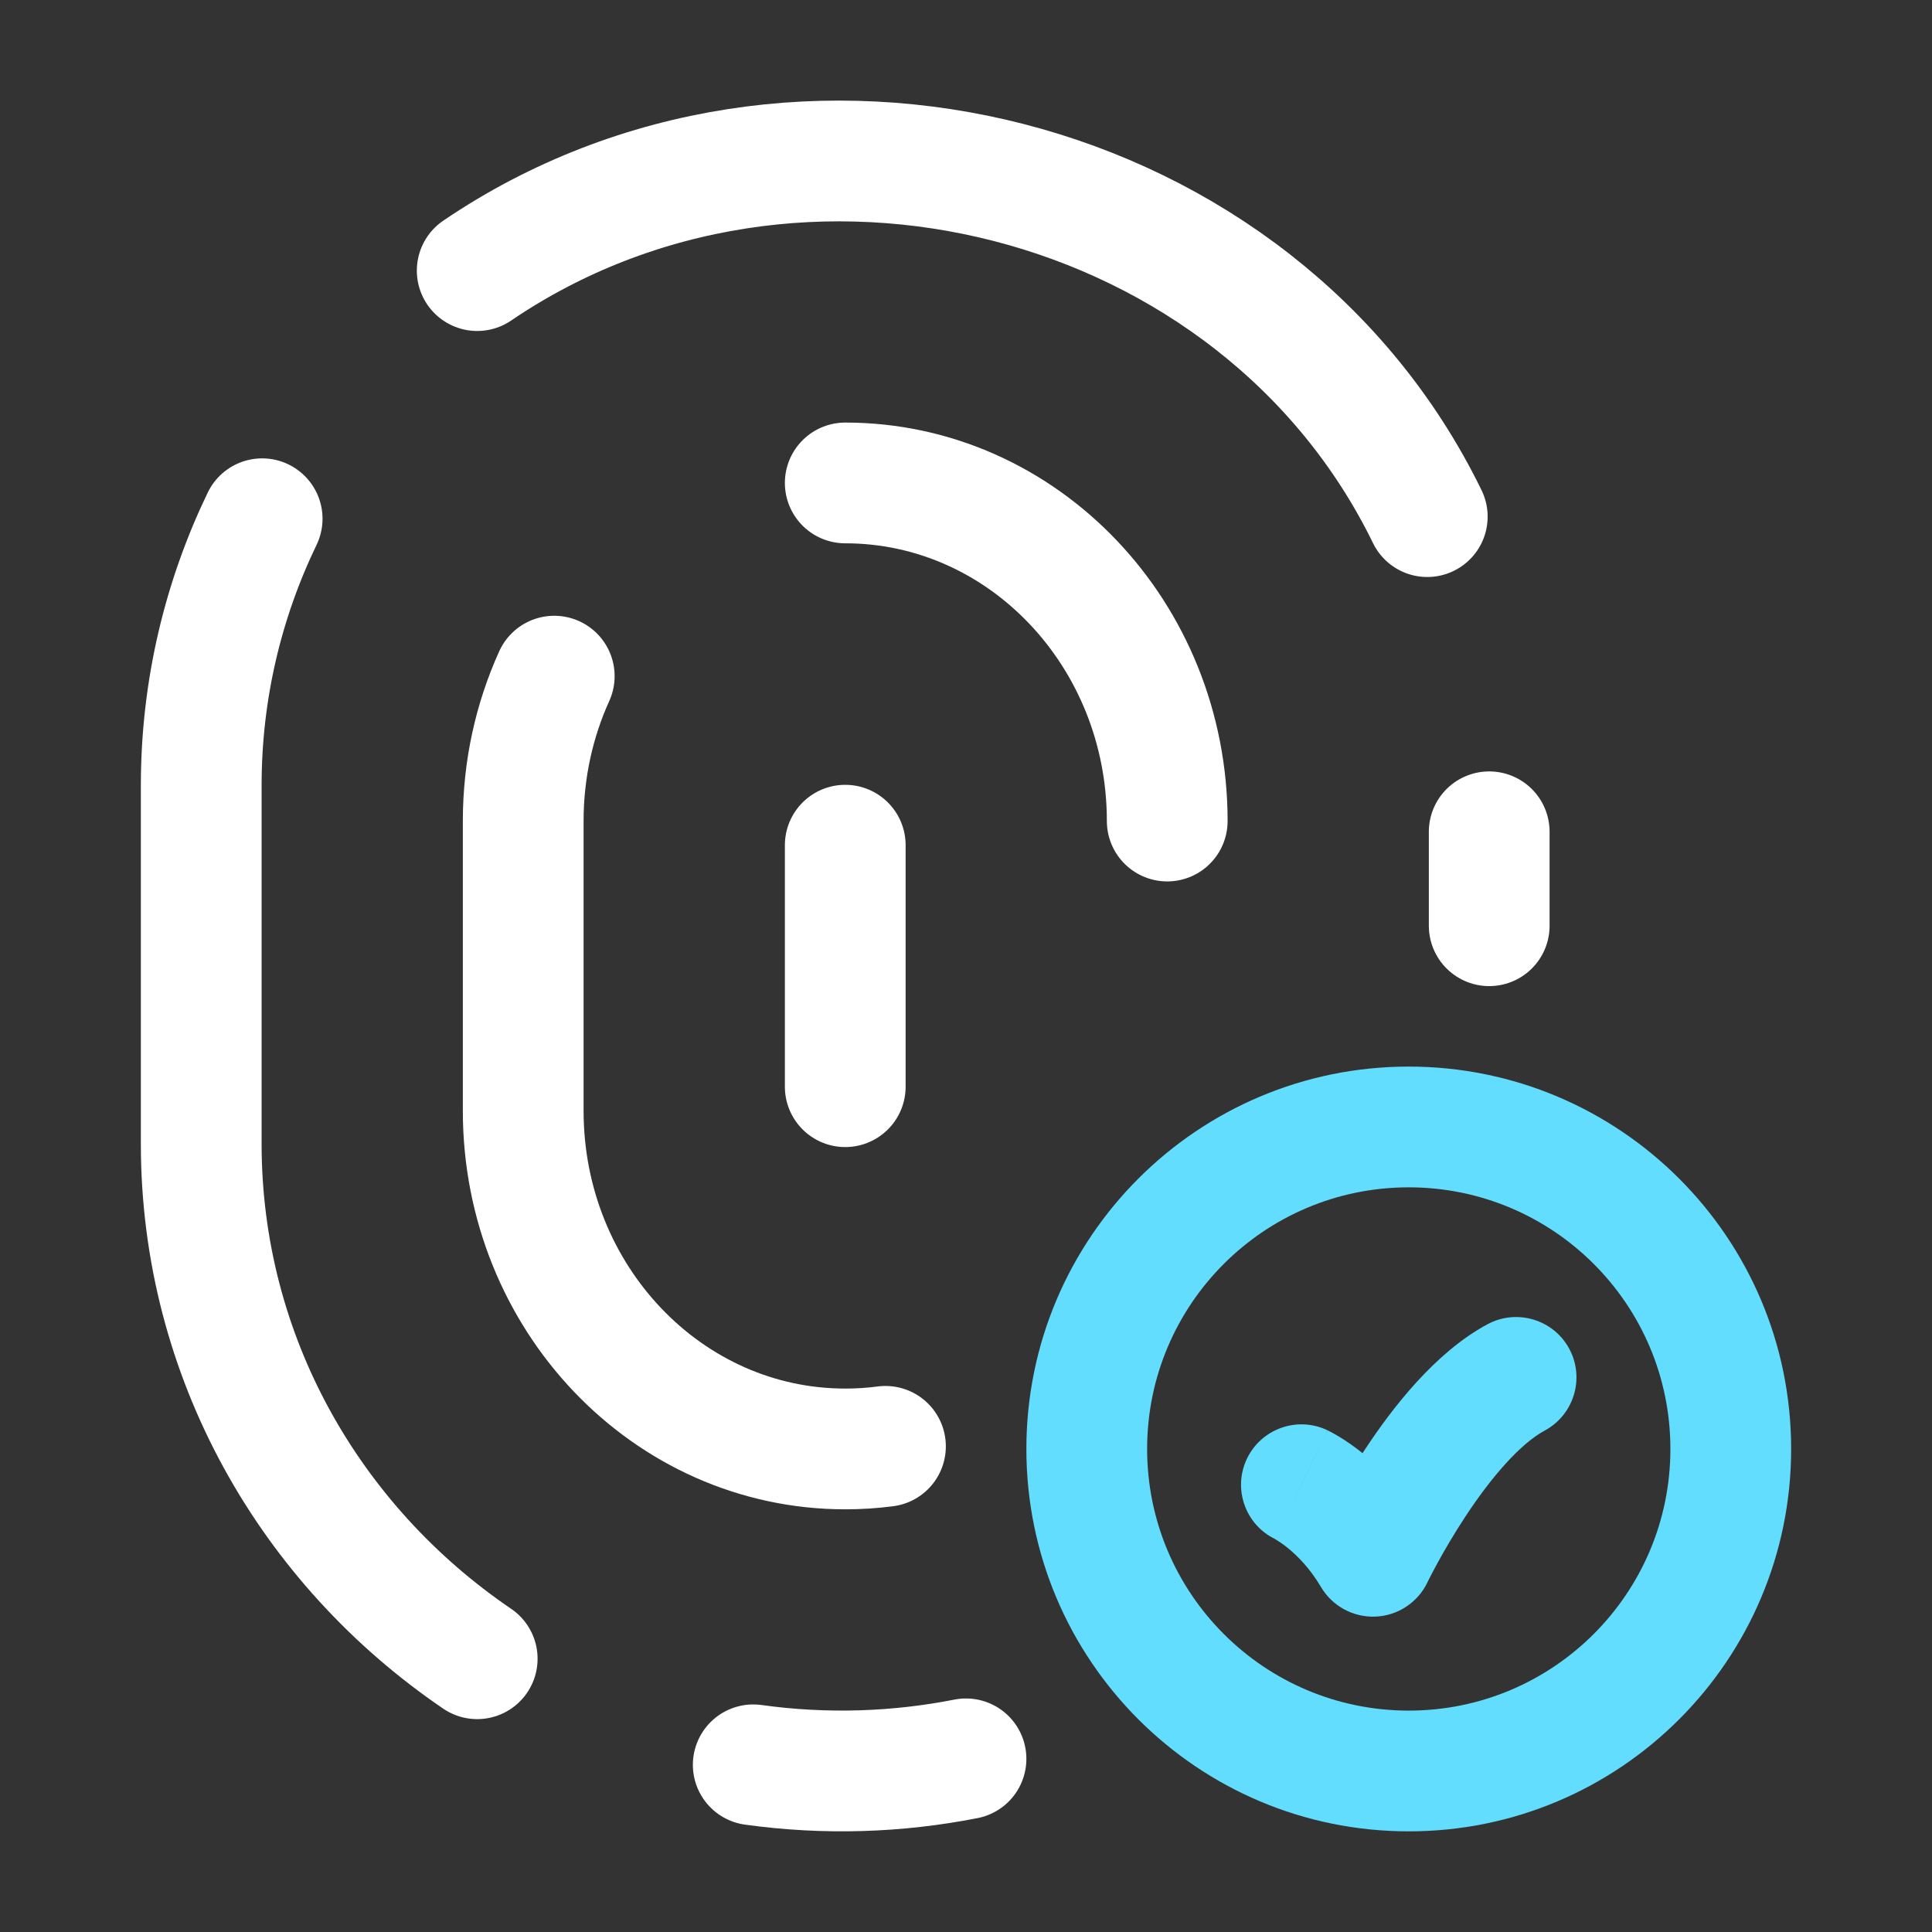 <svg width="32" height="32" viewBox="0 0 32 32" fill="none" xmlns="http://www.w3.org/2000/svg">
<rect x="0" y="0" width="32" height="32" fill="#333333" stroke="none"/>
<path d="M7.904 27.474C5.141 25.596 3.333 22.477 3.333 18.946V13.009C3.333 11.43 3.695 9.933 4.342 8.592M12.476 29.231C13.678 29.398 14.866 29.355 16 29.132M23.64 8.557C20.848 2.832 13.199 0.885 7.904 4.482M24.666 13.777V15.333M14 7.999C16.945 7.999 19.333 10.507 19.333 13.599M9.18 11.199C8.85 11.927 8.666 12.741 8.666 13.599V18.399C8.666 21.492 11.054 23.999 14 23.999C14.225 23.999 14.448 23.985 14.666 23.956M14 13.999V17.999" stroke="white" stroke-width="2" stroke-linecap="round" stroke-linejoin="round"/>
<path d="M21.986 23.689C21.488 23.452 20.891 23.663 20.653 24.161C20.415 24.66 20.627 25.257 21.125 25.494L21.986 23.689ZM22.741 25.777L21.879 26.285C22.067 26.603 22.415 26.792 22.784 26.776C23.153 26.76 23.483 26.542 23.643 26.209L22.741 25.777ZM25.585 23.695C26.071 23.433 26.253 22.826 25.992 22.34C25.73 21.854 25.123 21.672 24.637 21.934L25.585 23.695ZM27.667 23.999C27.667 26.393 25.727 28.333 23.333 28.333V30.333C26.831 30.333 29.667 27.497 29.667 23.999H27.667ZM23.333 28.333C20.94 28.333 19 26.393 19 23.999H17C17 27.497 19.835 30.333 23.333 30.333V28.333ZM19 23.999C19 21.606 20.94 19.666 23.333 19.666V17.666C19.835 17.666 17 20.502 17 23.999H19ZM23.333 19.666C25.727 19.666 27.667 21.606 27.667 23.999H29.667C29.667 20.502 26.831 17.666 23.333 17.666V19.666ZM21.556 24.592C21.125 25.494 21.125 25.494 21.124 25.494C21.124 25.494 21.124 25.494 21.124 25.494C21.123 25.494 21.123 25.494 21.122 25.493C21.122 25.493 21.121 25.492 21.12 25.492C21.119 25.491 21.117 25.491 21.116 25.49C21.114 25.489 21.112 25.488 21.111 25.488C21.109 25.487 21.109 25.487 21.111 25.488C21.115 25.49 21.128 25.497 21.147 25.509C21.185 25.532 21.25 25.575 21.328 25.638C21.486 25.766 21.697 25.975 21.879 26.285L23.602 25.27C23.277 24.717 22.895 24.333 22.587 24.084C22.433 23.959 22.296 23.867 22.192 23.803C22.139 23.771 22.095 23.746 22.06 23.727C22.043 23.718 22.028 23.71 22.015 23.704C22.009 23.701 22.004 23.698 21.999 23.695C21.996 23.694 21.994 23.693 21.992 23.692C21.991 23.692 21.99 23.691 21.989 23.691C21.988 23.691 21.988 23.69 21.988 23.69C21.987 23.69 21.987 23.69 21.987 23.69C21.986 23.689 21.986 23.689 21.556 24.592ZM22.741 25.777C23.643 26.209 23.643 26.209 23.642 26.209C23.642 26.209 23.642 26.209 23.642 26.21C23.642 26.21 23.642 26.21 23.642 26.21C23.642 26.21 23.642 26.21 23.642 26.21C23.642 26.21 23.643 26.209 23.643 26.207C23.645 26.205 23.647 26.2 23.65 26.193C23.657 26.18 23.667 26.159 23.681 26.131C23.71 26.075 23.753 25.992 23.809 25.89C23.921 25.684 24.083 25.404 24.28 25.106C24.703 24.464 25.18 23.913 25.585 23.695L24.637 21.934C23.76 22.406 23.052 23.335 22.611 24.003C22.375 24.36 22.185 24.691 22.053 24.932C21.987 25.054 21.935 25.154 21.898 25.225C21.88 25.261 21.866 25.289 21.856 25.309C21.851 25.32 21.847 25.328 21.844 25.334C21.843 25.337 21.842 25.339 21.841 25.341C21.84 25.342 21.84 25.343 21.84 25.343C21.84 25.344 21.839 25.344 21.839 25.345C21.839 25.345 21.839 25.345 21.839 25.345C21.839 25.345 21.839 25.345 22.741 25.777Z" fill="#63DDFE"/>
</svg>
